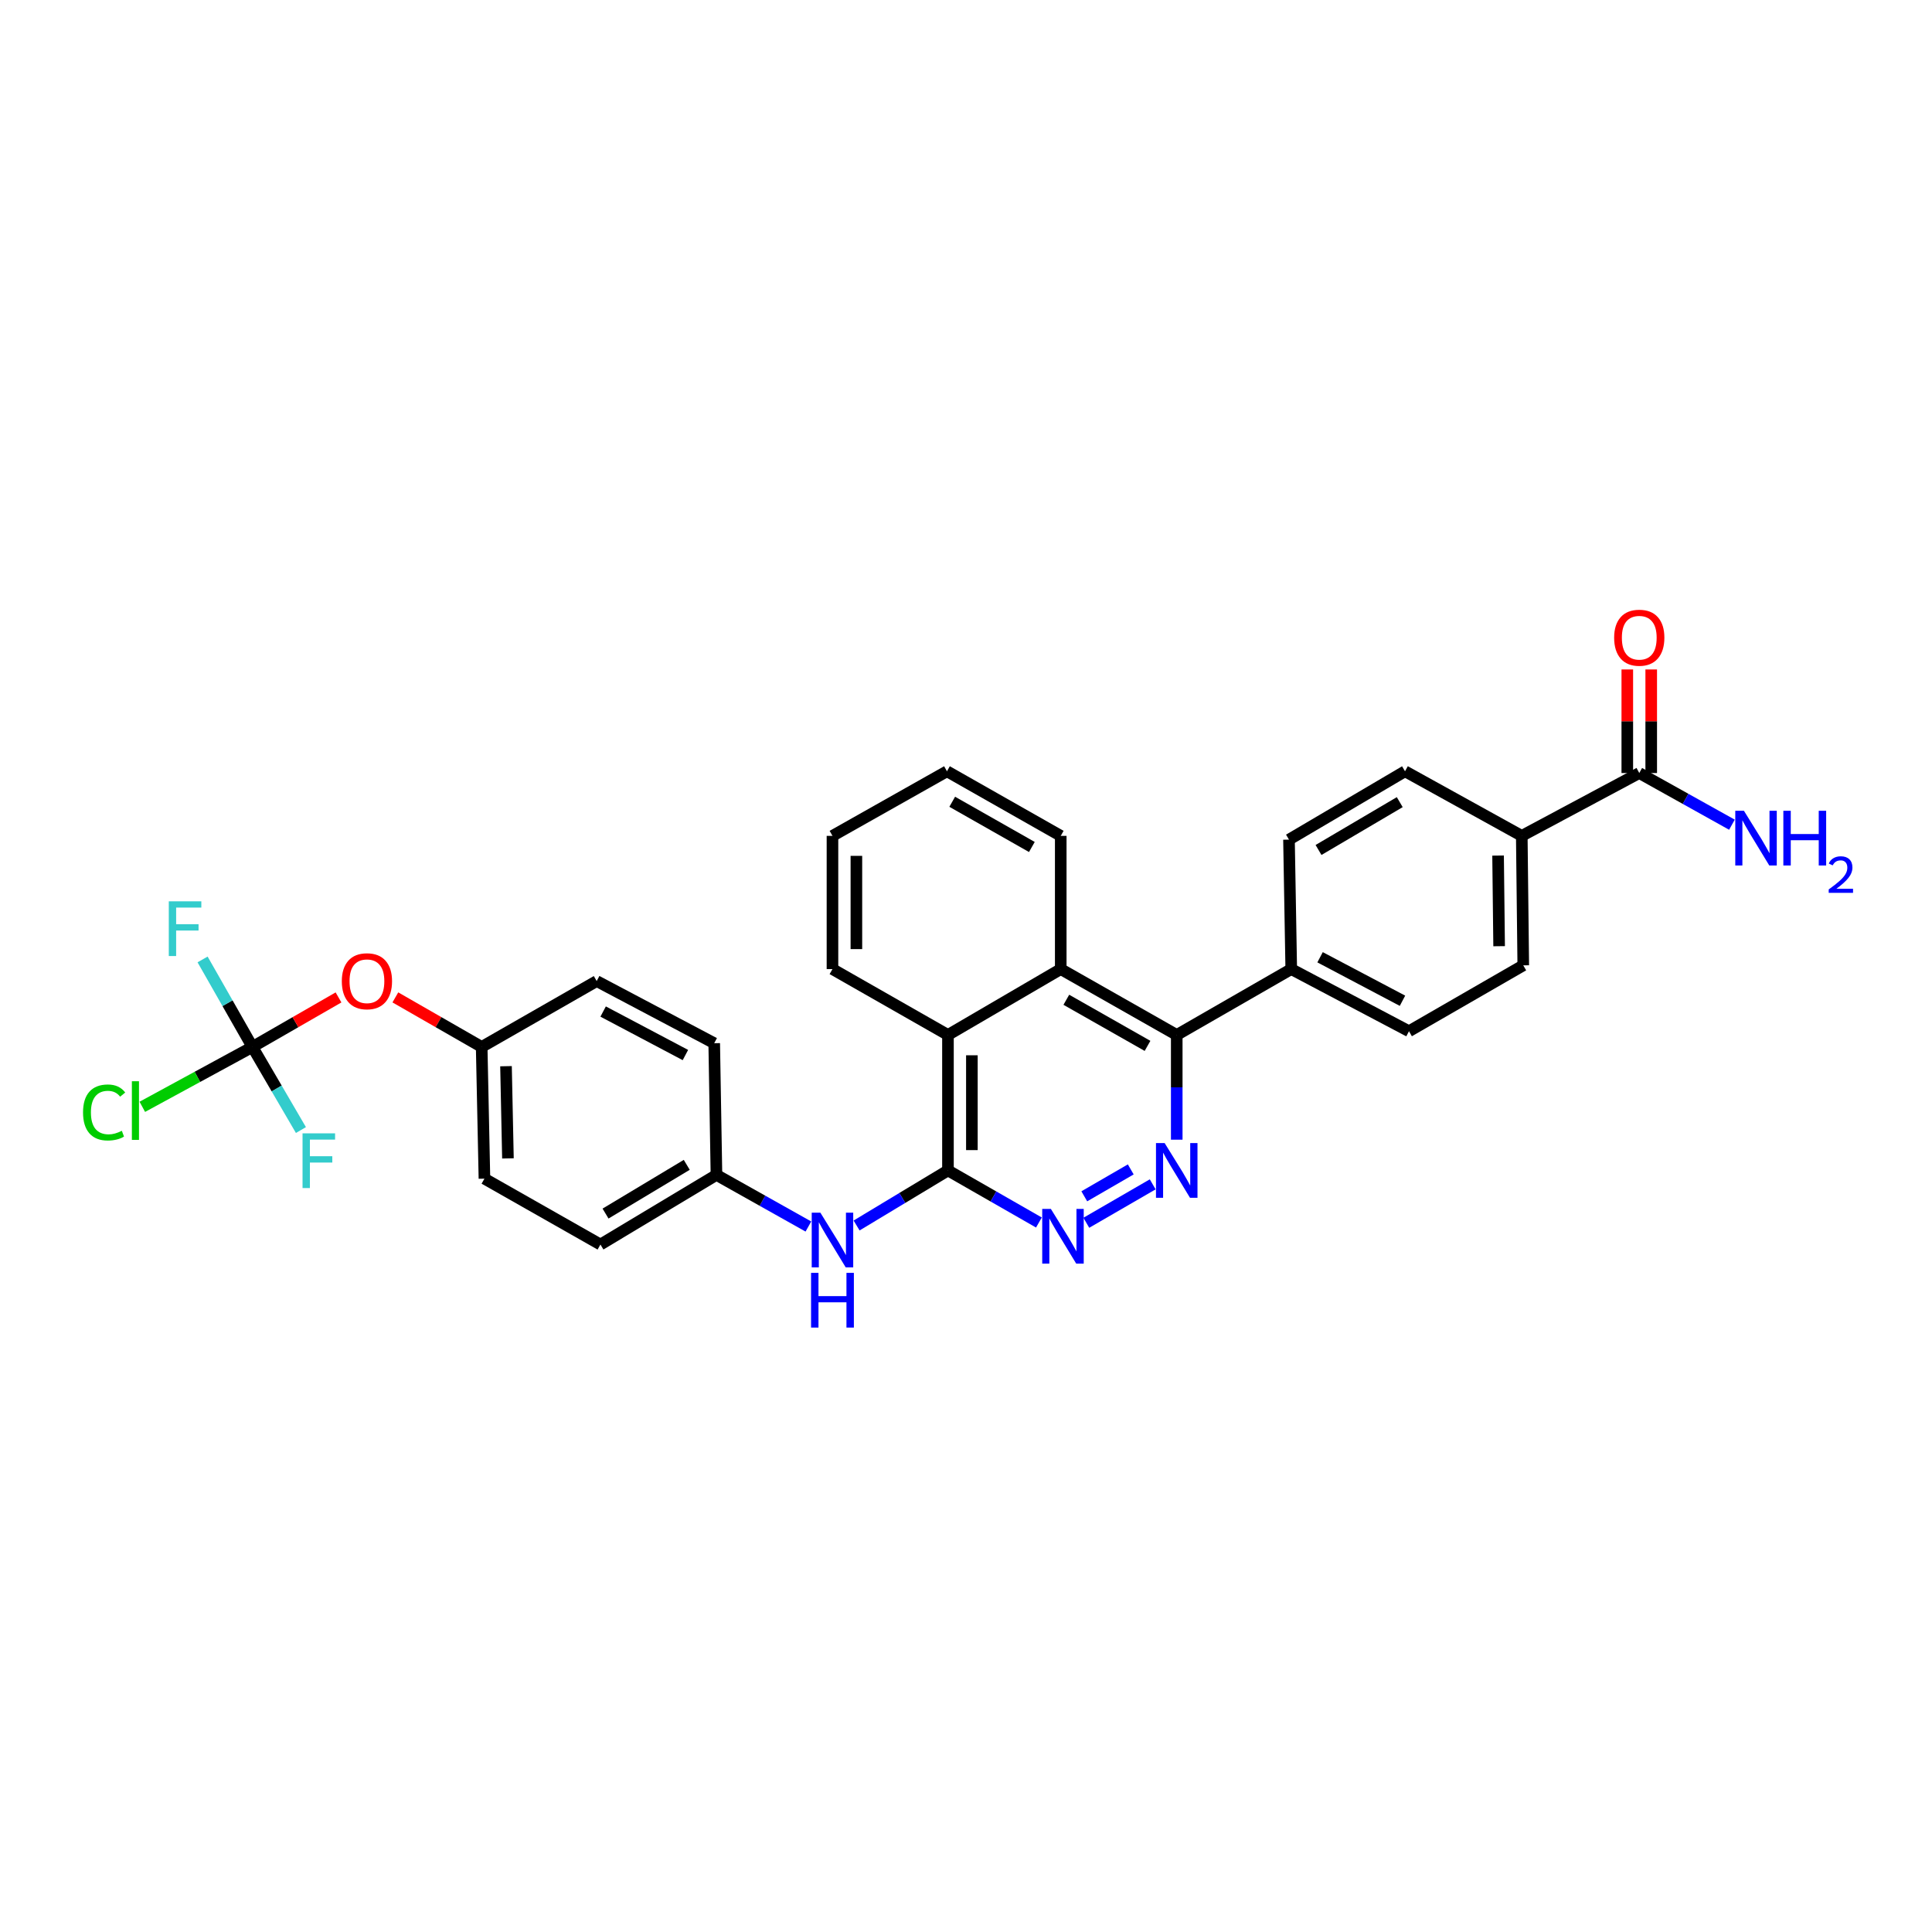 <?xml version='1.0' encoding='iso-8859-1'?>
<svg version='1.1' baseProfile='full'
              xmlns='http://www.w3.org/2000/svg'
                      xmlns:rdkit='http://www.rdkit.org/xml'
                      xmlns:xlink='http://www.w3.org/1999/xlink'
                  xml:space='preserve'
width='1000px' height='1000px' viewBox='0 0 1000 1000'>
<!-- END OF HEADER -->
<rect style='opacity:1.0;fill:#FFFFFF;stroke:none' width='1000' height='1000' x='0' y='0'> </rect>
<path class='bond-1' d='M 596.637,613.014 L 562.275,632.906' style='fill:none;fill-rule:evenodd;stroke:#0000FF;stroke-width:6px;stroke-linecap:butt;stroke-linejoin:miter;stroke-opacity:1' />
<path class='bond-1' d='M 585.28,605.283 L 561.227,619.207' style='fill:none;fill-rule:evenodd;stroke:#0000FF;stroke-width:6px;stroke-linecap:butt;stroke-linejoin:miter;stroke-opacity:1' />
<path class='bond-2' d='M 609.078,589.899 L 609.078,562.797' style='fill:none;fill-rule:evenodd;stroke:#0000FF;stroke-width:6px;stroke-linecap:butt;stroke-linejoin:miter;stroke-opacity:1' />
<path class='bond-2' d='M 609.078,562.797 L 609.078,535.696' style='fill:none;fill-rule:evenodd;stroke:#000000;stroke-width:6px;stroke-linecap:butt;stroke-linejoin:miter;stroke-opacity:1' />
<path class='bond-0' d='M 490.663,605.812 L 514.201,619.29' style='fill:none;fill-rule:evenodd;stroke:#000000;stroke-width:6px;stroke-linecap:butt;stroke-linejoin:miter;stroke-opacity:1' />
<path class='bond-0' d='M 514.201,619.29 L 537.739,632.768' style='fill:none;fill-rule:evenodd;stroke:#0000FF;stroke-width:6px;stroke-linecap:butt;stroke-linejoin:miter;stroke-opacity:1' />
<path class='bond-6' d='M 490.663,605.812 L 467.017,620.063' style='fill:none;fill-rule:evenodd;stroke:#000000;stroke-width:6px;stroke-linecap:butt;stroke-linejoin:miter;stroke-opacity:1' />
<path class='bond-6' d='M 467.017,620.063 L 443.37,634.315' style='fill:none;fill-rule:evenodd;stroke:#0000FF;stroke-width:6px;stroke-linecap:butt;stroke-linejoin:miter;stroke-opacity:1' />
<path class='bond-30' d='M 490.663,605.812 L 490.663,535.696' style='fill:none;fill-rule:evenodd;stroke:#000000;stroke-width:6px;stroke-linecap:butt;stroke-linejoin:miter;stroke-opacity:1' />
<path class='bond-30' d='M 503.044,595.294 L 503.044,546.213' style='fill:none;fill-rule:evenodd;stroke:#000000;stroke-width:6px;stroke-linecap:butt;stroke-linejoin:miter;stroke-opacity:1' />
<path class='bond-3' d='M 609.078,535.696 L 549.038,501.601' style='fill:none;fill-rule:evenodd;stroke:#000000;stroke-width:6px;stroke-linecap:butt;stroke-linejoin:miter;stroke-opacity:1' />
<path class='bond-3' d='M 593.958,541.348 L 551.93,517.481' style='fill:none;fill-rule:evenodd;stroke:#000000;stroke-width:6px;stroke-linecap:butt;stroke-linejoin:miter;stroke-opacity:1' />
<path class='bond-8' d='M 609.078,535.696 L 668.347,501.601' style='fill:none;fill-rule:evenodd;stroke:#000000;stroke-width:6px;stroke-linecap:butt;stroke-linejoin:miter;stroke-opacity:1' />
<path class='bond-5' d='M 549.038,501.601 L 490.663,535.696' style='fill:none;fill-rule:evenodd;stroke:#000000;stroke-width:6px;stroke-linecap:butt;stroke-linejoin:miter;stroke-opacity:1' />
<path class='bond-26' d='M 549.038,501.601 L 549.038,432.647' style='fill:none;fill-rule:evenodd;stroke:#000000;stroke-width:6px;stroke-linecap:butt;stroke-linejoin:miter;stroke-opacity:1' />
<path class='bond-4' d='M 130.654,541.893 L 152.934,529.079' style='fill:none;fill-rule:evenodd;stroke:#000000;stroke-width:6px;stroke-linecap:butt;stroke-linejoin:miter;stroke-opacity:1' />
<path class='bond-4' d='M 152.934,529.079 L 175.214,516.265' style='fill:none;fill-rule:evenodd;stroke:#FF0000;stroke-width:6px;stroke-linecap:butt;stroke-linejoin:miter;stroke-opacity:1' />
<path class='bond-17' d='M 130.654,541.893 L 143.206,563.403' style='fill:none;fill-rule:evenodd;stroke:#000000;stroke-width:6px;stroke-linecap:butt;stroke-linejoin:miter;stroke-opacity:1' />
<path class='bond-17' d='M 143.206,563.403 L 155.759,584.913' style='fill:none;fill-rule:evenodd;stroke:#33CCCC;stroke-width:6px;stroke-linecap:butt;stroke-linejoin:miter;stroke-opacity:1' />
<path class='bond-18' d='M 130.654,541.893 L 117.756,519.249' style='fill:none;fill-rule:evenodd;stroke:#000000;stroke-width:6px;stroke-linecap:butt;stroke-linejoin:miter;stroke-opacity:1' />
<path class='bond-18' d='M 117.756,519.249 L 104.857,496.606' style='fill:none;fill-rule:evenodd;stroke:#33CCCC;stroke-width:6px;stroke-linecap:butt;stroke-linejoin:miter;stroke-opacity:1' />
<path class='bond-19' d='M 130.654,541.893 L 102.158,557.391' style='fill:none;fill-rule:evenodd;stroke:#000000;stroke-width:6px;stroke-linecap:butt;stroke-linejoin:miter;stroke-opacity:1' />
<path class='bond-19' d='M 102.158,557.391 L 73.662,572.888' style='fill:none;fill-rule:evenodd;stroke:#00CC00;stroke-width:6px;stroke-linecap:butt;stroke-linejoin:miter;stroke-opacity:1' />
<path class='bond-27' d='M 490.663,535.696 L 430.885,501.601' style='fill:none;fill-rule:evenodd;stroke:#000000;stroke-width:6px;stroke-linecap:butt;stroke-linejoin:miter;stroke-opacity:1' />
<path class='bond-16' d='M 418.424,634.844 L 394.631,621.487' style='fill:none;fill-rule:evenodd;stroke:#0000FF;stroke-width:6px;stroke-linecap:butt;stroke-linejoin:miter;stroke-opacity:1' />
<path class='bond-16' d='M 394.631,621.487 L 370.839,608.13' style='fill:none;fill-rule:evenodd;stroke:#000000;stroke-width:6px;stroke-linecap:butt;stroke-linejoin:miter;stroke-opacity:1' />
<path class='bond-7' d='M 848.479,400.121 L 787.669,432.647' style='fill:none;fill-rule:evenodd;stroke:#000000;stroke-width:6px;stroke-linecap:butt;stroke-linejoin:miter;stroke-opacity:1' />
<path class='bond-11' d='M 854.669,400.121 L 854.669,373.316' style='fill:none;fill-rule:evenodd;stroke:#000000;stroke-width:6px;stroke-linecap:butt;stroke-linejoin:miter;stroke-opacity:1' />
<path class='bond-11' d='M 854.669,373.316 L 854.669,346.511' style='fill:none;fill-rule:evenodd;stroke:#FF0000;stroke-width:6px;stroke-linecap:butt;stroke-linejoin:miter;stroke-opacity:1' />
<path class='bond-11' d='M 842.288,400.121 L 842.288,373.316' style='fill:none;fill-rule:evenodd;stroke:#000000;stroke-width:6px;stroke-linecap:butt;stroke-linejoin:miter;stroke-opacity:1' />
<path class='bond-11' d='M 842.288,373.316 L 842.288,346.511' style='fill:none;fill-rule:evenodd;stroke:#FF0000;stroke-width:6px;stroke-linecap:butt;stroke-linejoin:miter;stroke-opacity:1' />
<path class='bond-20' d='M 848.479,400.121 L 872.463,413.493' style='fill:none;fill-rule:evenodd;stroke:#000000;stroke-width:6px;stroke-linecap:butt;stroke-linejoin:miter;stroke-opacity:1' />
<path class='bond-20' d='M 872.463,413.493 L 896.447,426.864' style='fill:none;fill-rule:evenodd;stroke:#0000FF;stroke-width:6px;stroke-linecap:butt;stroke-linejoin:miter;stroke-opacity:1' />
<path class='bond-12' d='M 668.347,501.601 L 667.177,434.587' style='fill:none;fill-rule:evenodd;stroke:#000000;stroke-width:6px;stroke-linecap:butt;stroke-linejoin:miter;stroke-opacity:1' />
<path class='bond-13' d='M 668.347,501.601 L 729.287,533.763' style='fill:none;fill-rule:evenodd;stroke:#000000;stroke-width:6px;stroke-linecap:butt;stroke-linejoin:miter;stroke-opacity:1' />
<path class='bond-13' d='M 683.266,495.476 L 725.925,517.99' style='fill:none;fill-rule:evenodd;stroke:#000000;stroke-width:6px;stroke-linecap:butt;stroke-linejoin:miter;stroke-opacity:1' />
<path class='bond-9' d='M 787.669,432.647 L 788.439,499.661' style='fill:none;fill-rule:evenodd;stroke:#000000;stroke-width:6px;stroke-linecap:butt;stroke-linejoin:miter;stroke-opacity:1' />
<path class='bond-9' d='M 775.405,442.842 L 775.944,489.752' style='fill:none;fill-rule:evenodd;stroke:#000000;stroke-width:6px;stroke-linecap:butt;stroke-linejoin:miter;stroke-opacity:1' />
<path class='bond-31' d='M 787.669,432.647 L 727.231,399.213' style='fill:none;fill-rule:evenodd;stroke:#000000;stroke-width:6px;stroke-linecap:butt;stroke-linejoin:miter;stroke-opacity:1' />
<path class='bond-10' d='M 204.635,516.249 L 226.975,529.071' style='fill:none;fill-rule:evenodd;stroke:#FF0000;stroke-width:6px;stroke-linecap:butt;stroke-linejoin:miter;stroke-opacity:1' />
<path class='bond-10' d='M 226.975,529.071 L 249.316,541.893' style='fill:none;fill-rule:evenodd;stroke:#000000;stroke-width:6px;stroke-linecap:butt;stroke-linejoin:miter;stroke-opacity:1' />
<path class='bond-14' d='M 667.177,434.587 L 727.231,399.213' style='fill:none;fill-rule:evenodd;stroke:#000000;stroke-width:6px;stroke-linecap:butt;stroke-linejoin:miter;stroke-opacity:1' />
<path class='bond-14' d='M 682.469,439.948 L 724.506,415.186' style='fill:none;fill-rule:evenodd;stroke:#000000;stroke-width:6px;stroke-linecap:butt;stroke-linejoin:miter;stroke-opacity:1' />
<path class='bond-15' d='M 729.287,533.763 L 788.439,499.661' style='fill:none;fill-rule:evenodd;stroke:#000000;stroke-width:6px;stroke-linecap:butt;stroke-linejoin:miter;stroke-opacity:1' />
<path class='bond-22' d='M 370.839,608.13 L 369.677,539.967' style='fill:none;fill-rule:evenodd;stroke:#000000;stroke-width:6px;stroke-linecap:butt;stroke-linejoin:miter;stroke-opacity:1' />
<path class='bond-23' d='M 370.839,608.13 L 310.786,644.164' style='fill:none;fill-rule:evenodd;stroke:#000000;stroke-width:6px;stroke-linecap:butt;stroke-linejoin:miter;stroke-opacity:1' />
<path class='bond-23' d='M 355.461,602.919 L 313.424,628.143' style='fill:none;fill-rule:evenodd;stroke:#000000;stroke-width:6px;stroke-linecap:butt;stroke-linejoin:miter;stroke-opacity:1' />
<path class='bond-21' d='M 249.316,541.893 L 250.746,610.069' style='fill:none;fill-rule:evenodd;stroke:#000000;stroke-width:6px;stroke-linecap:butt;stroke-linejoin:miter;stroke-opacity:1' />
<path class='bond-21' d='M 261.908,551.86 L 262.91,599.583' style='fill:none;fill-rule:evenodd;stroke:#000000;stroke-width:6px;stroke-linecap:butt;stroke-linejoin:miter;stroke-opacity:1' />
<path class='bond-33' d='M 249.316,541.893 L 308.846,507.805' style='fill:none;fill-rule:evenodd;stroke:#000000;stroke-width:6px;stroke-linecap:butt;stroke-linejoin:miter;stroke-opacity:1' />
<path class='bond-25' d='M 369.677,539.967 L 308.846,507.805' style='fill:none;fill-rule:evenodd;stroke:#000000;stroke-width:6px;stroke-linecap:butt;stroke-linejoin:miter;stroke-opacity:1' />
<path class='bond-25' d='M 354.765,546.088 L 312.184,523.574' style='fill:none;fill-rule:evenodd;stroke:#000000;stroke-width:6px;stroke-linecap:butt;stroke-linejoin:miter;stroke-opacity:1' />
<path class='bond-24' d='M 310.786,644.164 L 250.746,610.069' style='fill:none;fill-rule:evenodd;stroke:#000000;stroke-width:6px;stroke-linecap:butt;stroke-linejoin:miter;stroke-opacity:1' />
<path class='bond-28' d='M 549.038,432.647 L 490.147,399.213' style='fill:none;fill-rule:evenodd;stroke:#000000;stroke-width:6px;stroke-linecap:butt;stroke-linejoin:miter;stroke-opacity:1' />
<path class='bond-28' d='M 534.092,438.399 L 492.868,414.994' style='fill:none;fill-rule:evenodd;stroke:#000000;stroke-width:6px;stroke-linecap:butt;stroke-linejoin:miter;stroke-opacity:1' />
<path class='bond-32' d='M 430.885,501.601 L 430.885,432.647' style='fill:none;fill-rule:evenodd;stroke:#000000;stroke-width:6px;stroke-linecap:butt;stroke-linejoin:miter;stroke-opacity:1' />
<path class='bond-32' d='M 443.266,491.258 L 443.266,442.99' style='fill:none;fill-rule:evenodd;stroke:#000000;stroke-width:6px;stroke-linecap:butt;stroke-linejoin:miter;stroke-opacity:1' />
<path class='bond-29' d='M 490.147,399.213 L 430.885,432.647' style='fill:none;fill-rule:evenodd;stroke:#000000;stroke-width:6px;stroke-linecap:butt;stroke-linejoin:miter;stroke-opacity:1' />
<path  class='atom-0' d='M 602.818 591.652
L 612.098 606.652
Q 613.018 608.132, 614.498 610.812
Q 615.978 613.492, 616.058 613.652
L 616.058 591.652
L 619.818 591.652
L 619.818 619.972
L 615.938 619.972
L 605.978 603.572
Q 604.818 601.652, 603.578 599.452
Q 602.378 597.252, 602.018 596.572
L 602.018 619.972
L 598.338 619.972
L 598.338 591.652
L 602.818 591.652
' fill='#0000FF'/>
<path  class='atom-2' d='M 543.934 625.74
L 553.214 640.74
Q 554.134 642.22, 555.614 644.9
Q 557.094 647.58, 557.174 647.74
L 557.174 625.74
L 560.934 625.74
L 560.934 654.06
L 557.054 654.06
L 547.094 637.66
Q 545.934 635.74, 544.694 633.54
Q 543.494 631.34, 543.134 630.66
L 543.134 654.06
L 539.454 654.06
L 539.454 625.74
L 543.934 625.74
' fill='#0000FF'/>
<path  class='atom-7' d='M 424.625 627.68
L 433.905 642.68
Q 434.825 644.16, 436.305 646.84
Q 437.785 649.52, 437.865 649.68
L 437.865 627.68
L 441.625 627.68
L 441.625 656
L 437.745 656
L 427.785 639.6
Q 426.625 637.68, 425.385 635.48
Q 424.185 633.28, 423.825 632.6
L 423.825 656
L 420.145 656
L 420.145 627.68
L 424.625 627.68
' fill='#0000FF'/>
<path  class='atom-7' d='M 419.805 658.832
L 423.645 658.832
L 423.645 670.872
L 438.125 670.872
L 438.125 658.832
L 441.965 658.832
L 441.965 687.152
L 438.125 687.152
L 438.125 674.072
L 423.645 674.072
L 423.645 687.152
L 419.805 687.152
L 419.805 658.832
' fill='#0000FF'/>
<path  class='atom-11' d='M 176.923 507.885
Q 176.923 501.085, 180.283 497.285
Q 183.643 493.485, 189.923 493.485
Q 196.203 493.485, 199.563 497.285
Q 202.923 501.085, 202.923 507.885
Q 202.923 514.765, 199.523 518.685
Q 196.123 522.565, 189.923 522.565
Q 183.683 522.565, 180.283 518.685
Q 176.923 514.805, 176.923 507.885
M 189.923 519.365
Q 194.243 519.365, 196.563 516.485
Q 198.923 513.565, 198.923 507.885
Q 198.923 502.325, 196.563 499.525
Q 194.243 496.685, 189.923 496.685
Q 185.603 496.685, 183.243 499.485
Q 180.923 502.285, 180.923 507.885
Q 180.923 513.605, 183.243 516.485
Q 185.603 519.365, 189.923 519.365
' fill='#FF0000'/>
<path  class='atom-12' d='M 835.479 330.078
Q 835.479 323.278, 838.839 319.478
Q 842.199 315.678, 848.479 315.678
Q 854.759 315.678, 858.119 319.478
Q 861.479 323.278, 861.479 330.078
Q 861.479 336.958, 858.079 340.878
Q 854.679 344.758, 848.479 344.758
Q 842.239 344.758, 838.839 340.878
Q 835.479 336.998, 835.479 330.078
M 848.479 341.558
Q 852.799 341.558, 855.119 338.678
Q 857.479 335.758, 857.479 330.078
Q 857.479 324.518, 855.119 321.718
Q 852.799 318.878, 848.479 318.878
Q 844.159 318.878, 841.799 321.678
Q 839.479 324.478, 839.479 330.078
Q 839.479 335.798, 841.799 338.678
Q 844.159 341.558, 848.479 341.558
' fill='#FF0000'/>
<path  class='atom-18' d='M 156.597 586.617
L 173.437 586.617
L 173.437 589.857
L 160.397 589.857
L 160.397 598.457
L 171.997 598.457
L 171.997 601.737
L 160.397 601.737
L 160.397 614.937
L 156.597 614.937
L 156.597 586.617
' fill='#33CCCC'/>
<path  class='atom-19' d='M 87.368 466.524
L 104.208 466.524
L 104.208 469.764
L 91.168 469.764
L 91.168 478.364
L 102.768 478.364
L 102.768 481.644
L 91.168 481.644
L 91.168 494.844
L 87.368 494.844
L 87.368 466.524
' fill='#33CCCC'/>
<path  class='atom-20' d='M 42.979 575.806
Q 42.979 568.766, 46.259 565.086
Q 49.579 561.366, 55.859 561.366
Q 61.699 561.366, 64.819 565.486
L 62.179 567.646
Q 59.899 564.646, 55.859 564.646
Q 51.579 564.646, 49.299 567.526
Q 47.059 570.366, 47.059 575.806
Q 47.059 581.406, 49.379 584.286
Q 51.739 587.166, 56.299 587.166
Q 59.419 587.166, 63.059 585.286
L 64.179 588.286
Q 62.699 589.246, 60.459 589.806
Q 58.219 590.366, 55.739 590.366
Q 49.579 590.366, 46.259 586.606
Q 42.979 582.846, 42.979 575.806
' fill='#00CC00'/>
<path  class='atom-20' d='M 68.259 559.646
L 71.939 559.646
L 71.939 590.006
L 68.259 590.006
L 68.259 559.646
' fill='#00CC00'/>
<path  class='atom-21' d='M 902.657 419.657
L 911.937 434.657
Q 912.857 436.137, 914.337 438.817
Q 915.817 441.497, 915.897 441.657
L 915.897 419.657
L 919.657 419.657
L 919.657 447.977
L 915.777 447.977
L 905.817 431.577
Q 904.657 429.657, 903.417 427.457
Q 902.217 425.257, 901.857 424.577
L 901.857 447.977
L 898.177 447.977
L 898.177 419.657
L 902.657 419.657
' fill='#0000FF'/>
<path  class='atom-21' d='M 923.057 419.657
L 926.897 419.657
L 926.897 431.697
L 941.377 431.697
L 941.377 419.657
L 945.217 419.657
L 945.217 447.977
L 941.377 447.977
L 941.377 434.897
L 926.897 434.897
L 926.897 447.977
L 923.057 447.977
L 923.057 419.657
' fill='#0000FF'/>
<path  class='atom-21' d='M 946.59 446.983
Q 947.276 445.214, 948.913 444.238
Q 950.55 443.234, 952.82 443.234
Q 955.645 443.234, 957.229 444.766
Q 958.813 446.297, 958.813 449.016
Q 958.813 451.788, 956.754 454.375
Q 954.721 456.962, 950.497 460.025
L 959.13 460.025
L 959.13 462.137
L 946.537 462.137
L 946.537 460.368
Q 950.022 457.886, 952.081 456.038
Q 954.167 454.19, 955.17 452.527
Q 956.173 450.864, 956.173 449.148
Q 956.173 447.353, 955.275 446.35
Q 954.378 445.346, 952.82 445.346
Q 951.315 445.346, 950.312 445.954
Q 949.309 446.561, 948.596 447.907
L 946.59 446.983
' fill='#0000FF'/>
</svg>
